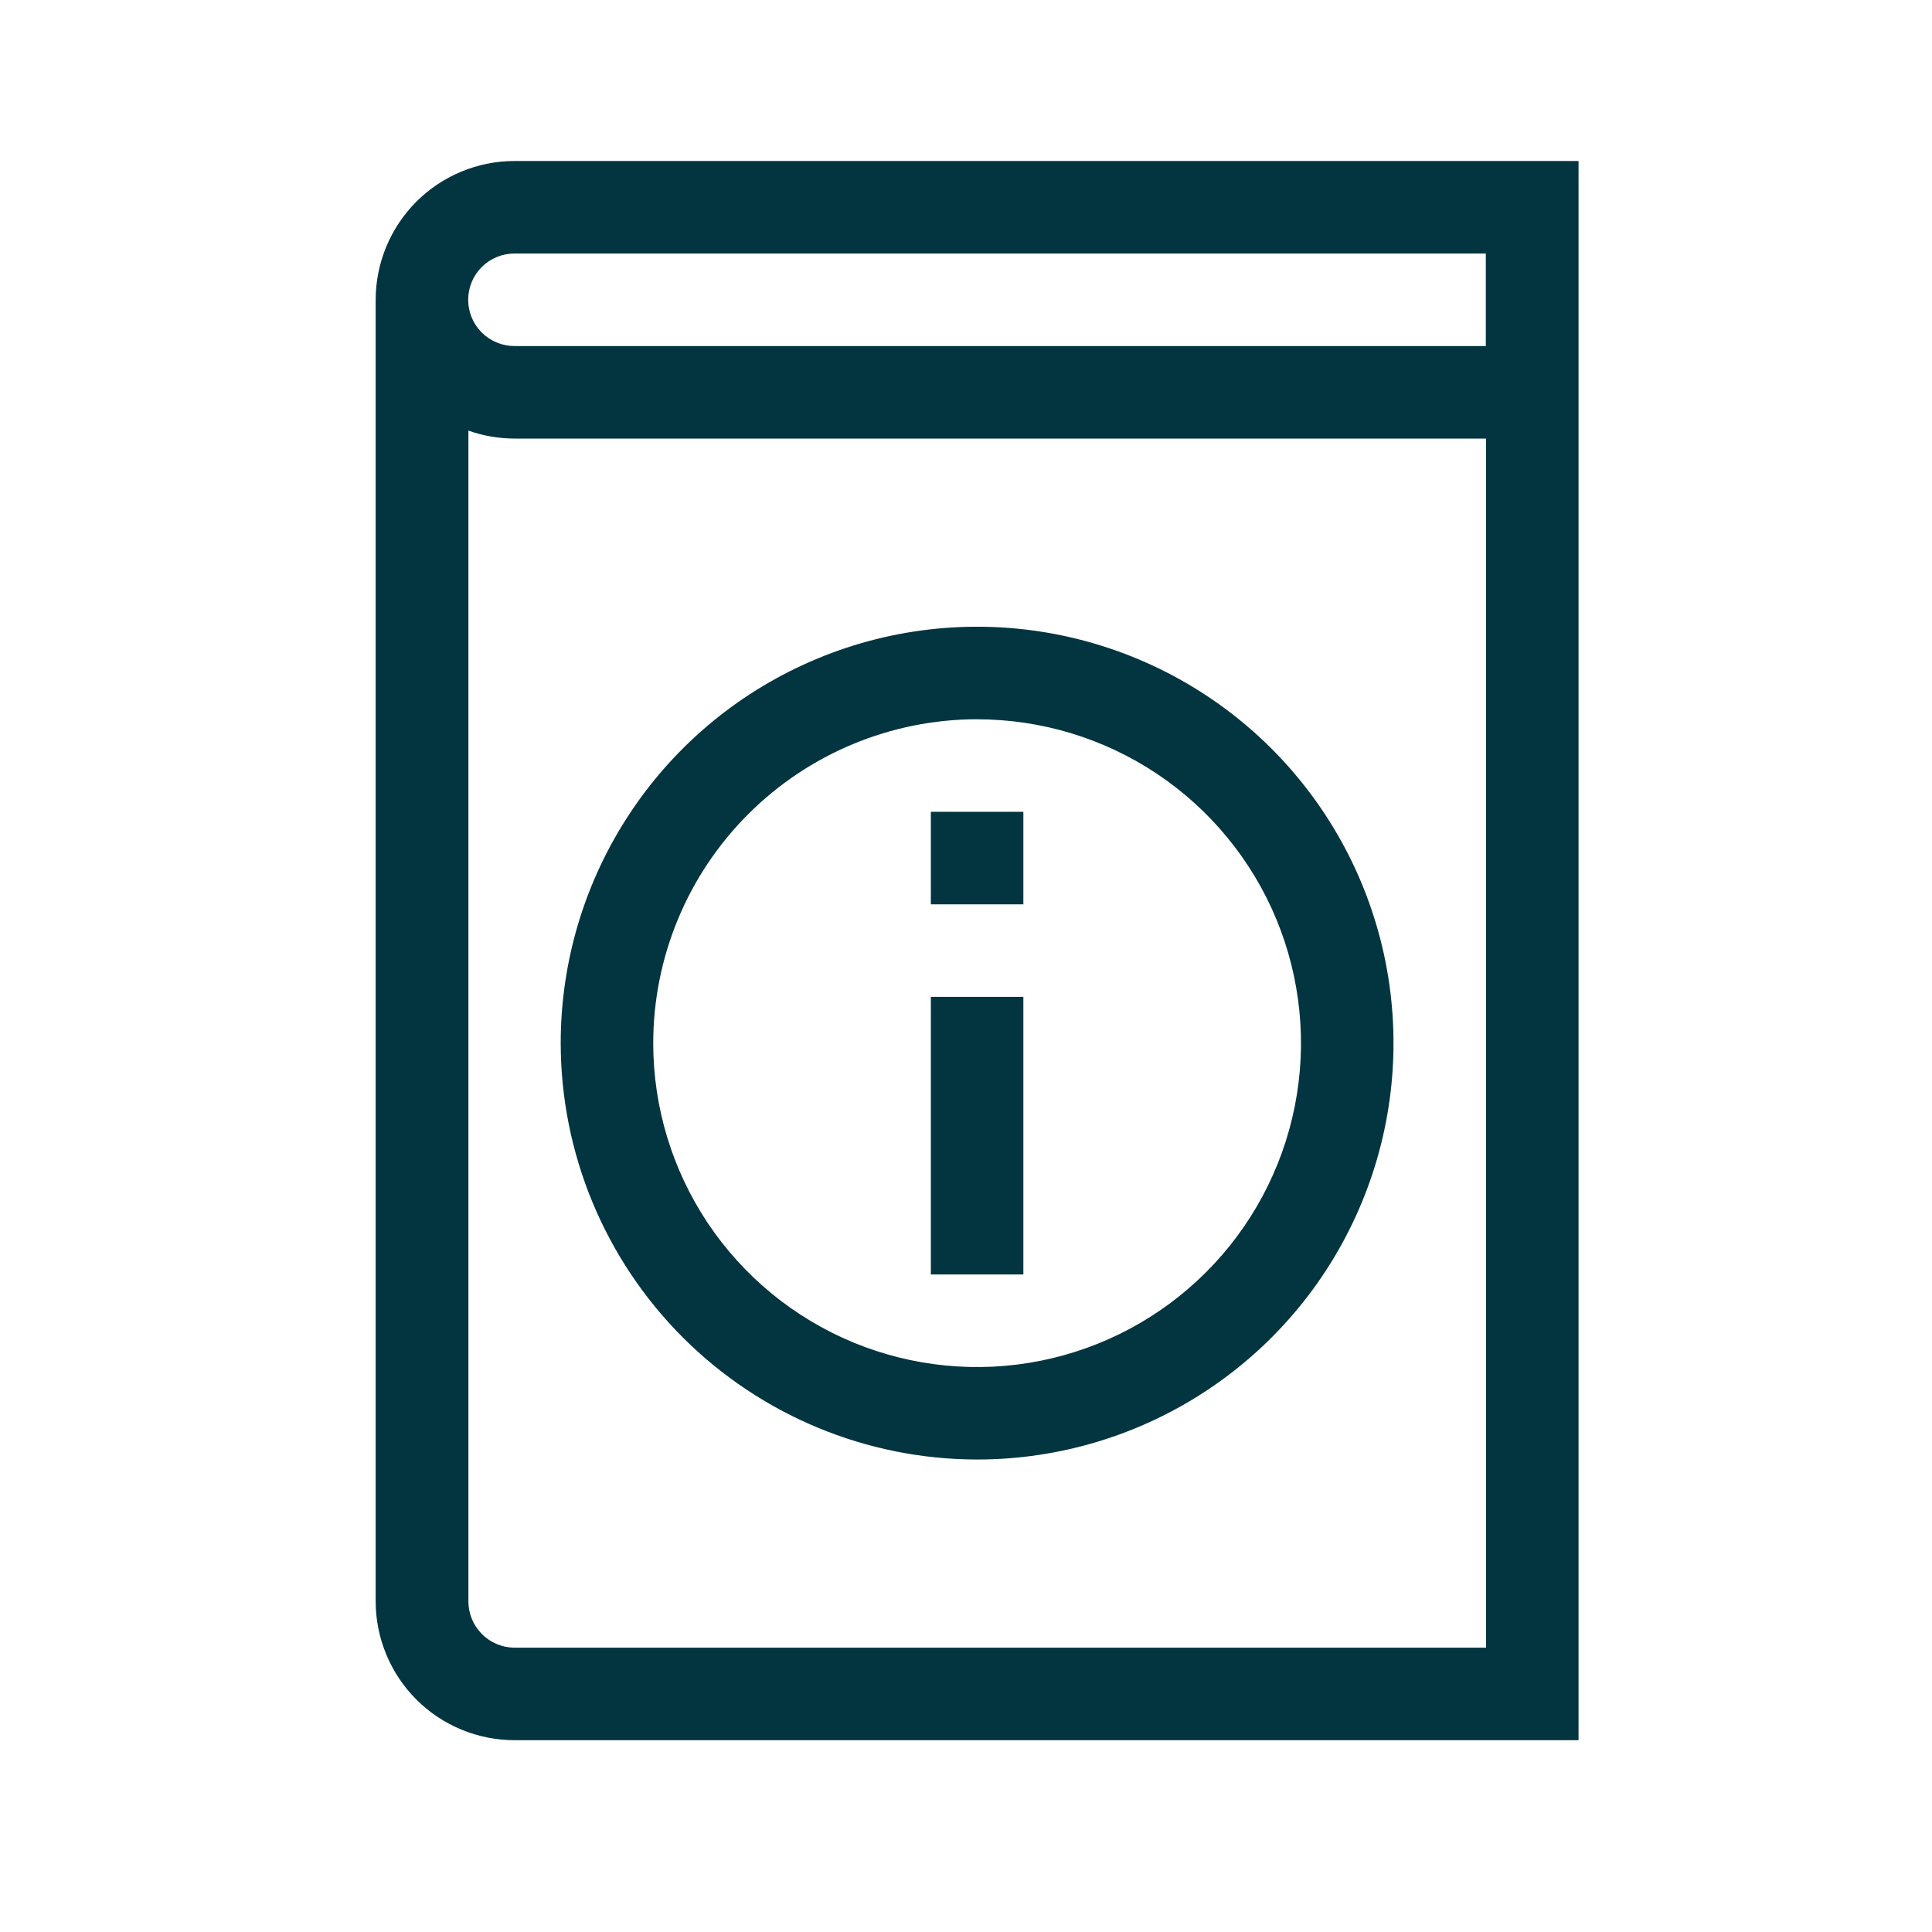 <svg width="36" height="36" viewBox="0 0 36 36" fill="none" xmlns="http://www.w3.org/2000/svg">
<path d="M7 29.84C7.001 30.526 7.274 31.183 7.758 31.668C8.243 32.153 8.9 32.425 9.586 32.426H29.414V3H9.586C8.9 3.001 8.243 3.273 7.758 3.758C7.274 4.243 7.001 4.9 7 5.586V29.84ZM27.69 30.702H9.59C9.361 30.702 9.142 30.611 8.981 30.449C8.819 30.288 8.728 30.069 8.728 29.84V8.024C9.005 8.122 9.296 8.172 9.59 8.172H27.69V30.702ZM9.586 4.724H27.686V6.448H9.586C9.357 6.448 9.138 6.357 8.976 6.196C8.815 6.034 8.724 5.815 8.724 5.586C8.724 5.357 8.815 5.138 8.976 4.976C9.138 4.815 9.357 4.724 9.586 4.724Z" fill="#033540"/>
<path d="M18.207 27.196C19.742 27.196 21.242 26.741 22.518 25.888C23.794 25.036 24.788 23.824 25.375 22.406C25.963 20.988 26.116 19.428 25.817 17.923C25.517 16.418 24.779 15.036 23.693 13.95C22.608 12.865 21.226 12.127 19.721 11.827C18.216 11.528 16.655 11.681 15.238 12.269C13.82 12.856 12.608 13.85 11.756 15.126C10.903 16.402 10.448 17.902 10.448 19.437C10.45 21.494 11.269 23.466 12.723 24.921C14.178 26.375 16.15 27.194 18.207 27.196ZM18.207 13.403C19.401 13.403 20.567 13.757 21.56 14.42C22.552 15.083 23.326 16.026 23.783 17.128C24.239 18.231 24.359 19.445 24.126 20.615C23.893 21.786 23.318 22.861 22.474 23.705C21.63 24.549 20.555 25.124 19.384 25.357C18.214 25.59 17 25.47 15.898 25.014C14.795 24.557 13.852 23.783 13.189 22.791C12.526 21.798 12.172 20.632 12.172 19.438C12.173 17.838 12.809 16.303 13.941 15.172C15.072 14.04 16.607 13.404 18.207 13.402V13.403Z" fill="#033540"/>
<path d="M17.345 18.575H19.069V23.748H17.345V18.575Z" fill="#033540"/>
<path d="M17.345 15.127H19.069V16.851H17.345V15.127Z" fill="#033540"/>
</svg>
